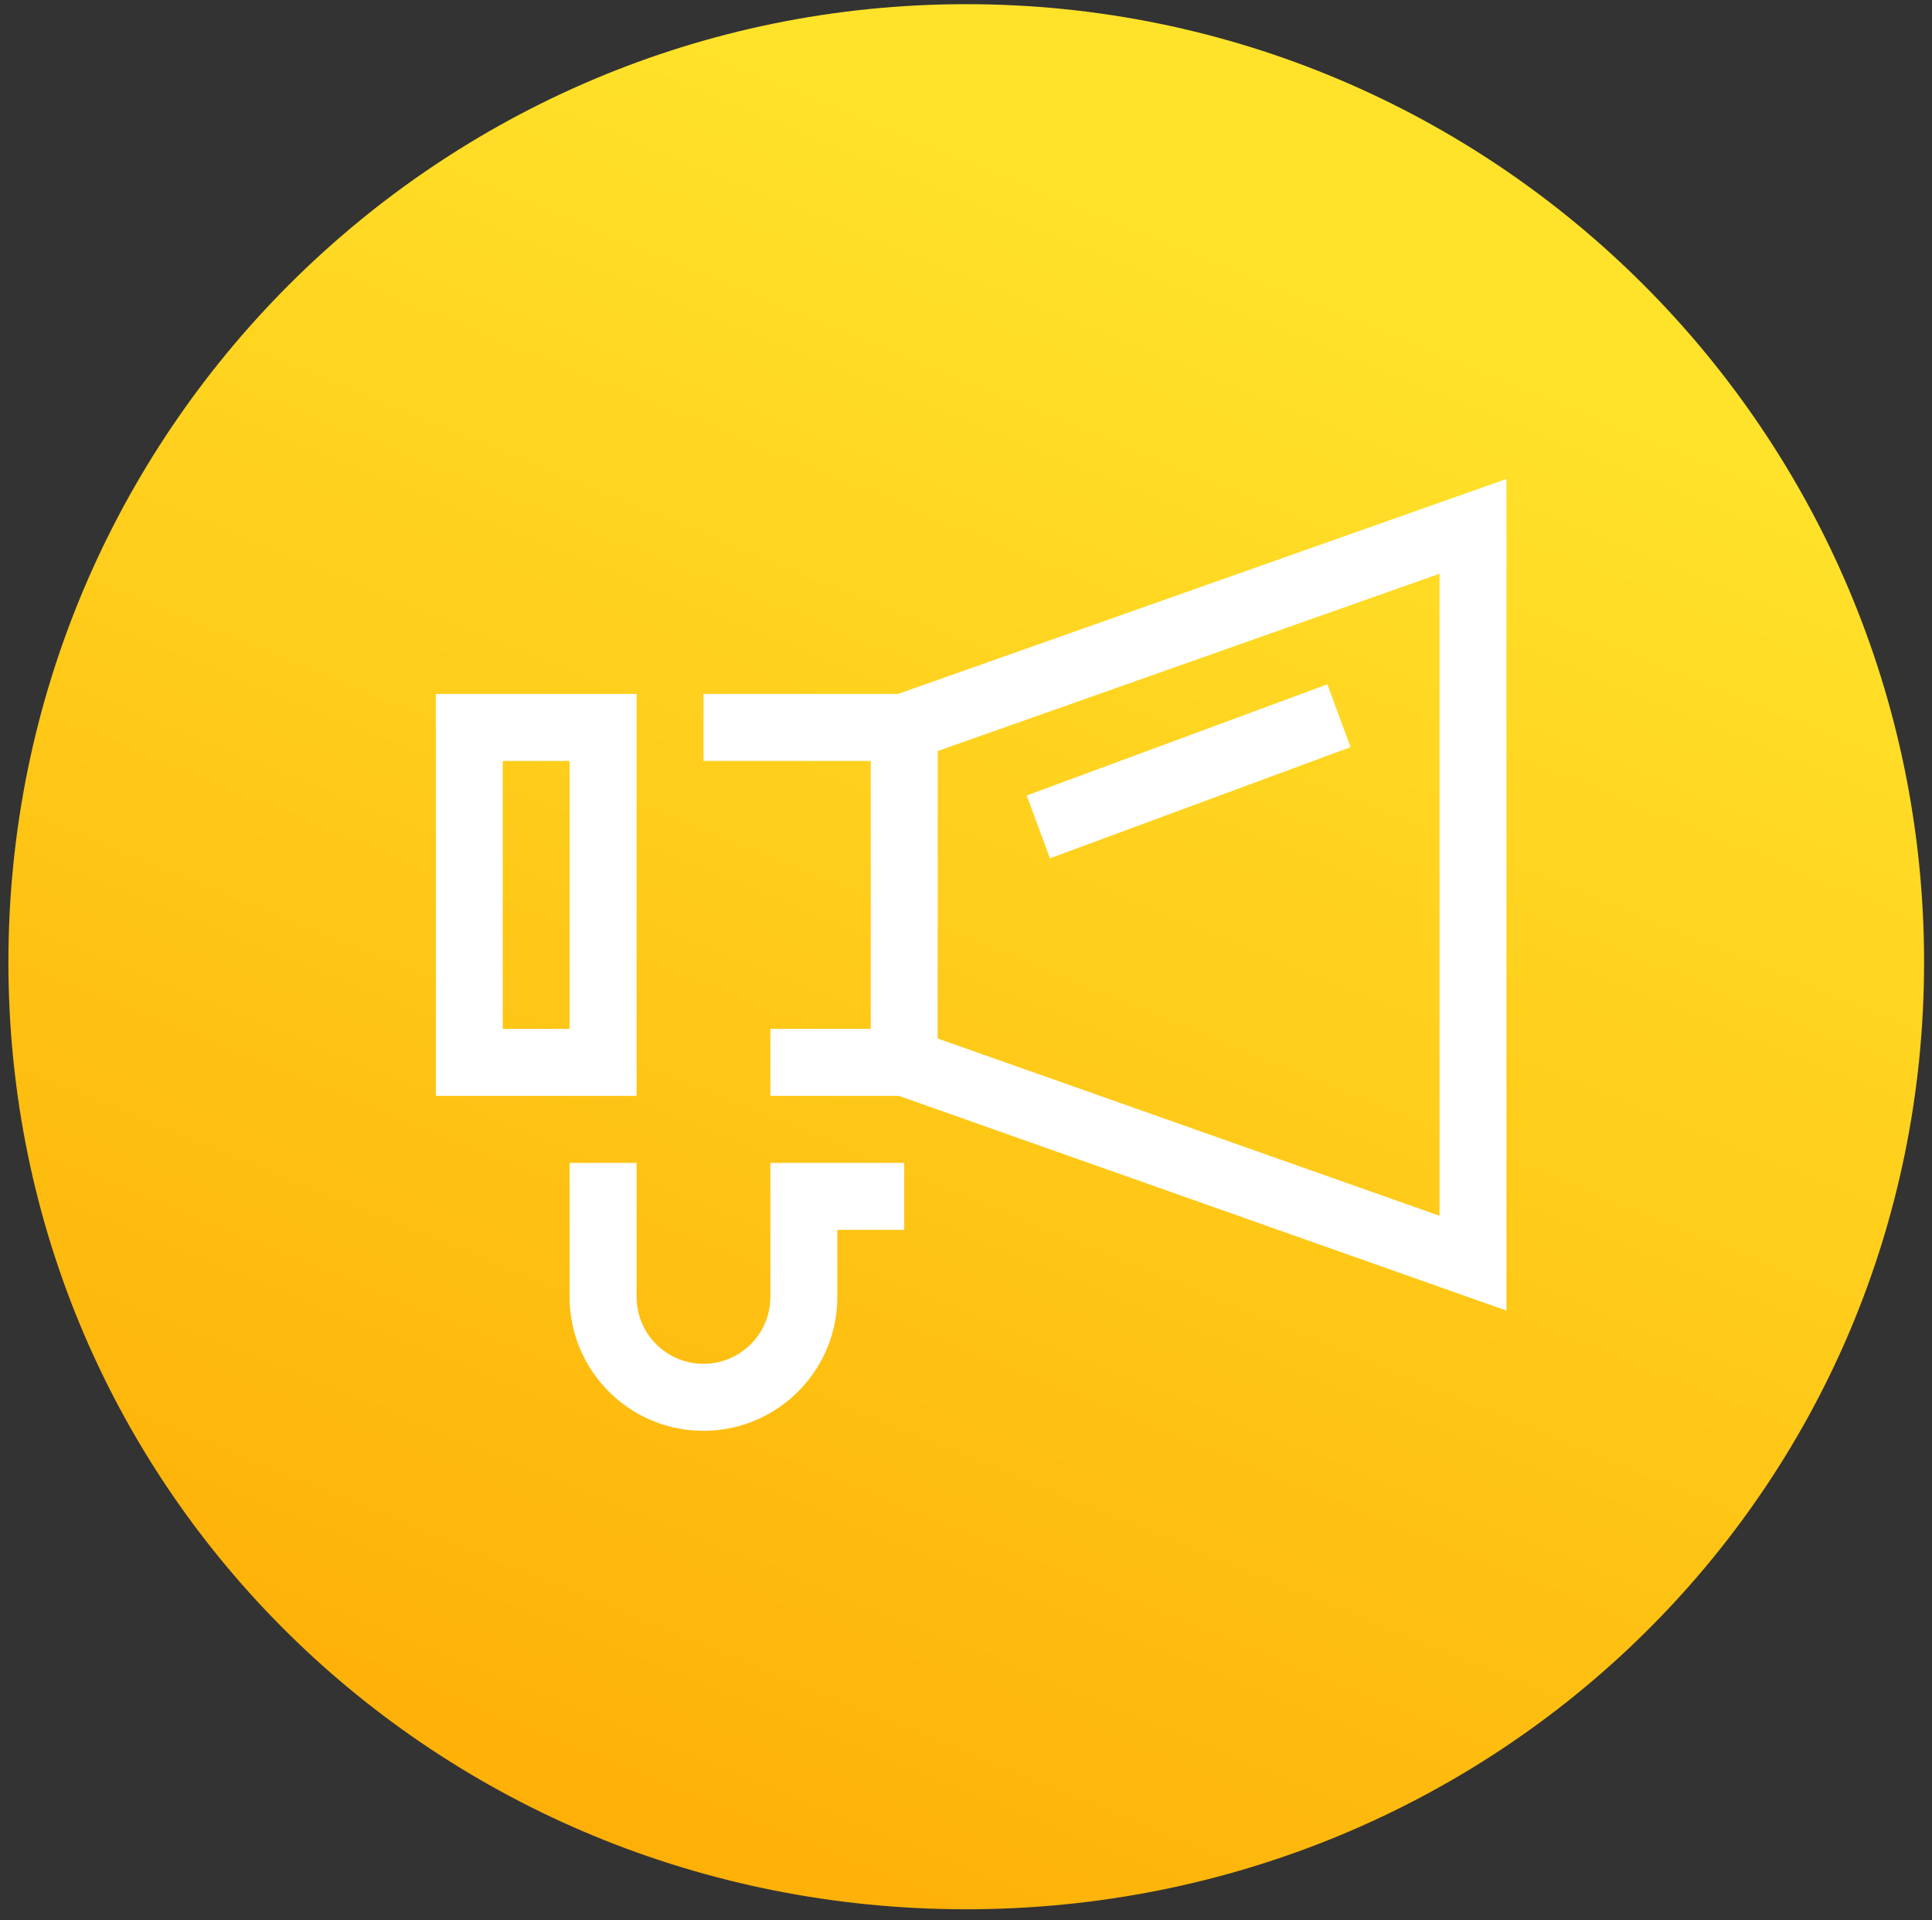 <svg xmlns="http://www.w3.org/2000/svg" width="159" height="158"><rect width="100%" height="100%" fill="#333333" stroke="none"/><defs><linearGradient id="prefix__a" x1="39.073%" x2="0%" y1="0%" y2="92.05%"><stop offset="0%" stop-color="#FFE32A"/><stop offset="100%" stop-color="#FEAC04"/></linearGradient></defs><path fill-rule="evenodd" fill="url(#prefix__a)" d="M79.52.344c43.536 0 78.828 35.292 78.828 78.828 0 43.535-35.292 77.928-78.828 77.928C35.985 157.1.692 122.707.692 79.172.692 35.636 35.985.344 79.52.344z"/><path fill-rule="evenodd" fill="#FFF" d="M73.974 90.171H63.401V84.66h8.26V62.614H57.894v-5.512h16.003l50.079-17.692v68.426L73.974 90.171zm44.495-42.962L77.168 61.797V85.45l41.301 14.587V47.209zm-7.321 14.267l-24.742 9.149-1.908-5.17 24.742-9.149 1.908 5.17zm-47.747 45.23V95.683h11.013v5.512h-5.506v5.511c0 6.088-4.931 11.023-11.014 11.023-6.082 0-11.014-4.935-11.014-11.023V95.683h5.508v11.023a5.509 5.509 0 005.506 5.512 5.51 5.51 0 005.507-5.512zM35.867 57.102h16.521v33.069H35.867V57.102zm5.507 27.558h5.506V62.614h-5.506V84.66z"/></svg>